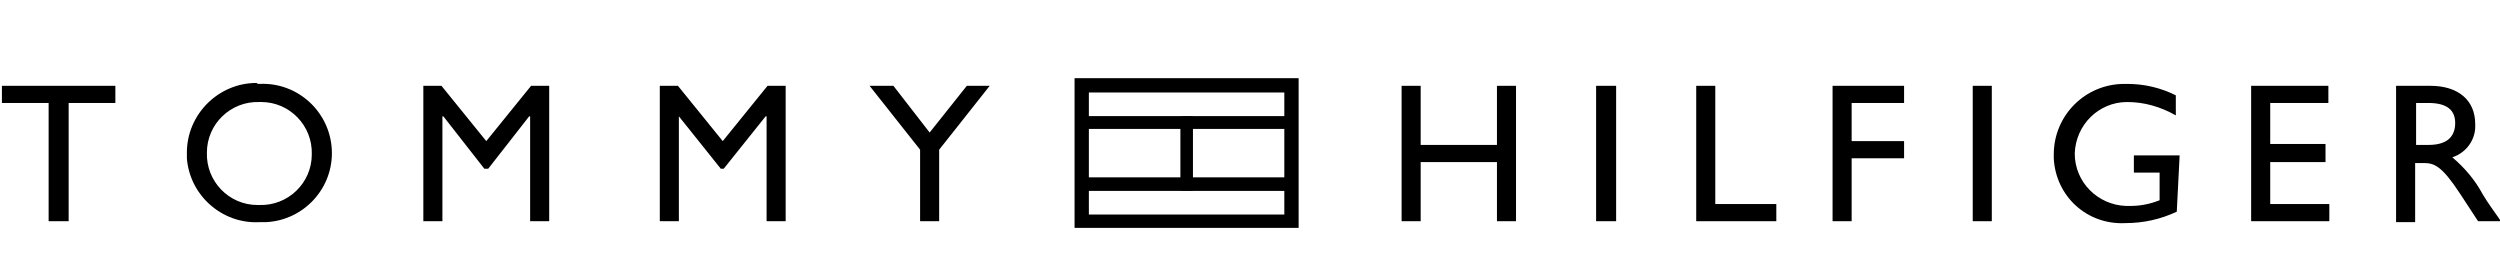 <?xml version="1.0" encoding="utf-8"?>
<!-- Generator: Adobe Illustrator 25.4.1, SVG Export Plug-In . SVG Version: 6.00 Build 0)  -->
<svg version="1.1" id="Layer_1" xmlns="http://www.w3.org/2000/svg" xmlns:xlink="http://www.w3.org/1999/xlink" x="0px" y="0px"
	 width="262.2px" height="28.3px" viewBox="0 0 262.2 28.3" style="enable-background:new 0 0 262.2 28.3;" xml:space="preserve">
<g>
	<polygon points="159,23.2 157,23.2 157,17 149,17 149,23.2 147,23.2 147,9 149,9 149,15.2 157,15.2 157,9 159,9 159,23.2 	"/>
	<polygon points="169.5,23.2 167.4,23.2 167.4,9 169.5,9 169.5,23.2 	"/>
	<polygon points="179.9,21.4 186.3,21.4 186.3,23.2 177.9,23.2 177.9,9 179.9,9 179.9,21.4 	"/>
	<polygon points="199.7,10.8 194.2,10.8 194.2,14.8 199.7,14.8 199.7,16.6 194.2,16.6 194.2,23.2 192.2,23.2 192.2,9 199.7,9 
		199.7,10.8 	"/>
	<polygon points="208.9,23.2 206.9,23.2 206.9,9 208.9,9 208.9,23.2 	"/>
	<path d="M228.3,22.2c-1.7,0.8-3.5,1.2-5.4,1.2c-4,0.2-7.3-2.8-7.5-6.8c0-0.1,0-0.3,0-0.4c0-4.1,3.3-7.4,7.4-7.4c0.1,0,0.2,0,0.3,0
		c1.8,0,3.5,0.4,5.1,1.2v2.1c-1.6-0.9-3.3-1.4-5.1-1.4c-3,0-5.4,2.4-5.5,5.4c0,3,2.4,5.4,5.4,5.5c0.1,0,0.3,0,0.4,0
		c1.1,0,2.1-0.2,3.1-0.6v-2.9h-2.7v-1.8h4.8L228.3,22.2L228.3,22.2L228.3,22.2z"/>
	<polygon points="244.2,10.8 238.1,10.8 238.1,15.1 243.9,15.1 243.9,17 238.1,17 238.1,21.4 244.3,21.4 244.3,23.2 236.1,23.2 
		236.1,9 244.2,9 244.2,10.8 	"/>
	<path d="M253.4,15.2h1.3c2.2,0,2.8-1.1,2.8-2.3c0-1.3-0.8-2.1-2.8-2.1h-1.3C253.4,10.8,253.4,15.2,253.4,15.2z M254.9,9
		c2.9,0,4.7,1.5,4.7,4c0.1,1.6-0.9,3-2.4,3.5c1.3,1.1,2.4,2.4,3.2,3.9c0.6,1,1,1.5,1.9,2.8h-2.4l-1.9-2.9c-1.9-2.9-2.7-3.2-3.8-3.2
		h-0.9v6.2h-2V9L254.9,9L254.9,9z"/>
	<path d="M136.1,13.5h-23.1V8.4h23.1V13.5z M114.2,12.2h20.5V9.7h-20.5V12.2z"/>
	<path d="M136.1,23.8h-23.1v-5.2h23.1V23.8z M114.2,22.5h20.5V20h-20.5L114.2,22.5z"/>
	<path d="M136.1,20h-12.2v-7.8h12.2L136.1,20z M125.1,18.7h9.6v-5.2h-9.6L125.1,18.7z"/>
	<path d="M125.1,20h-12.2v-7.8h12.2V20z M114.2,18.7h9.6v-5.2h-9.6V18.7z"/>
	<polygon points="12.1,10.8 7.2,10.8 7.2,23.2 5.1,23.2 5.1,10.8 0.2,10.8 0.2,9 12.1,9 12.1,10.8 	"/>
	<path d="M27.2,21.5c3,0.1,5.5-2.3,5.5-5.3c0.1-3-2.3-5.5-5.3-5.5c-0.1,0-0.2,0-0.2,0c-3-0.1-5.5,2.3-5.5,5.3
		c-0.1,3,2.3,5.5,5.3,5.5C27,21.5,27.1,21.5,27.2,21.5 M27.2,8.8c4-0.2,7.4,2.9,7.6,6.9s-2.9,7.4-6.9,7.6c-0.2,0-0.5,0-0.7,0
		c-3.9,0.2-7.3-2.8-7.6-6.7c0-0.2,0-0.4,0-0.6c0-4,3.3-7.3,7.3-7.3C27,8.8,27.1,8.8,27.2,8.8"/>
	<polygon points="57.6,23.2 55.6,23.2 55.6,12.2 55.5,12.2 51.2,17.7 50.8,17.7 46.5,12.2 46.4,12.2 46.4,23.2 44.4,23.2 44.4,9 
		46.3,9 51,14.8 55.7,9 57.6,9 57.6,23.2 	"/>
	<polygon points="82.4,23.2 80.4,23.2 80.4,12.2 80.3,12.2 75.9,17.7 75.6,17.7 71.2,12.2 71.2,12.2 71.2,23.2 69.2,23.2 69.2,9 
		71.1,9 75.8,14.8 80.5,9 82.4,9 82.4,23.2 	"/>
	<polygon points="101.4,9 103.8,9 98.5,15.7 98.5,23.2 96.5,23.2 96.5,15.7 91.2,9 93.7,9 97.5,13.9 101.4,9 	"/>
	<path d="M136.2,23.9h-23.5V8.2h23.5V23.9z M114.1,22.6h20.9V9.5h-20.9V22.6z"/>
</g>
</svg>
